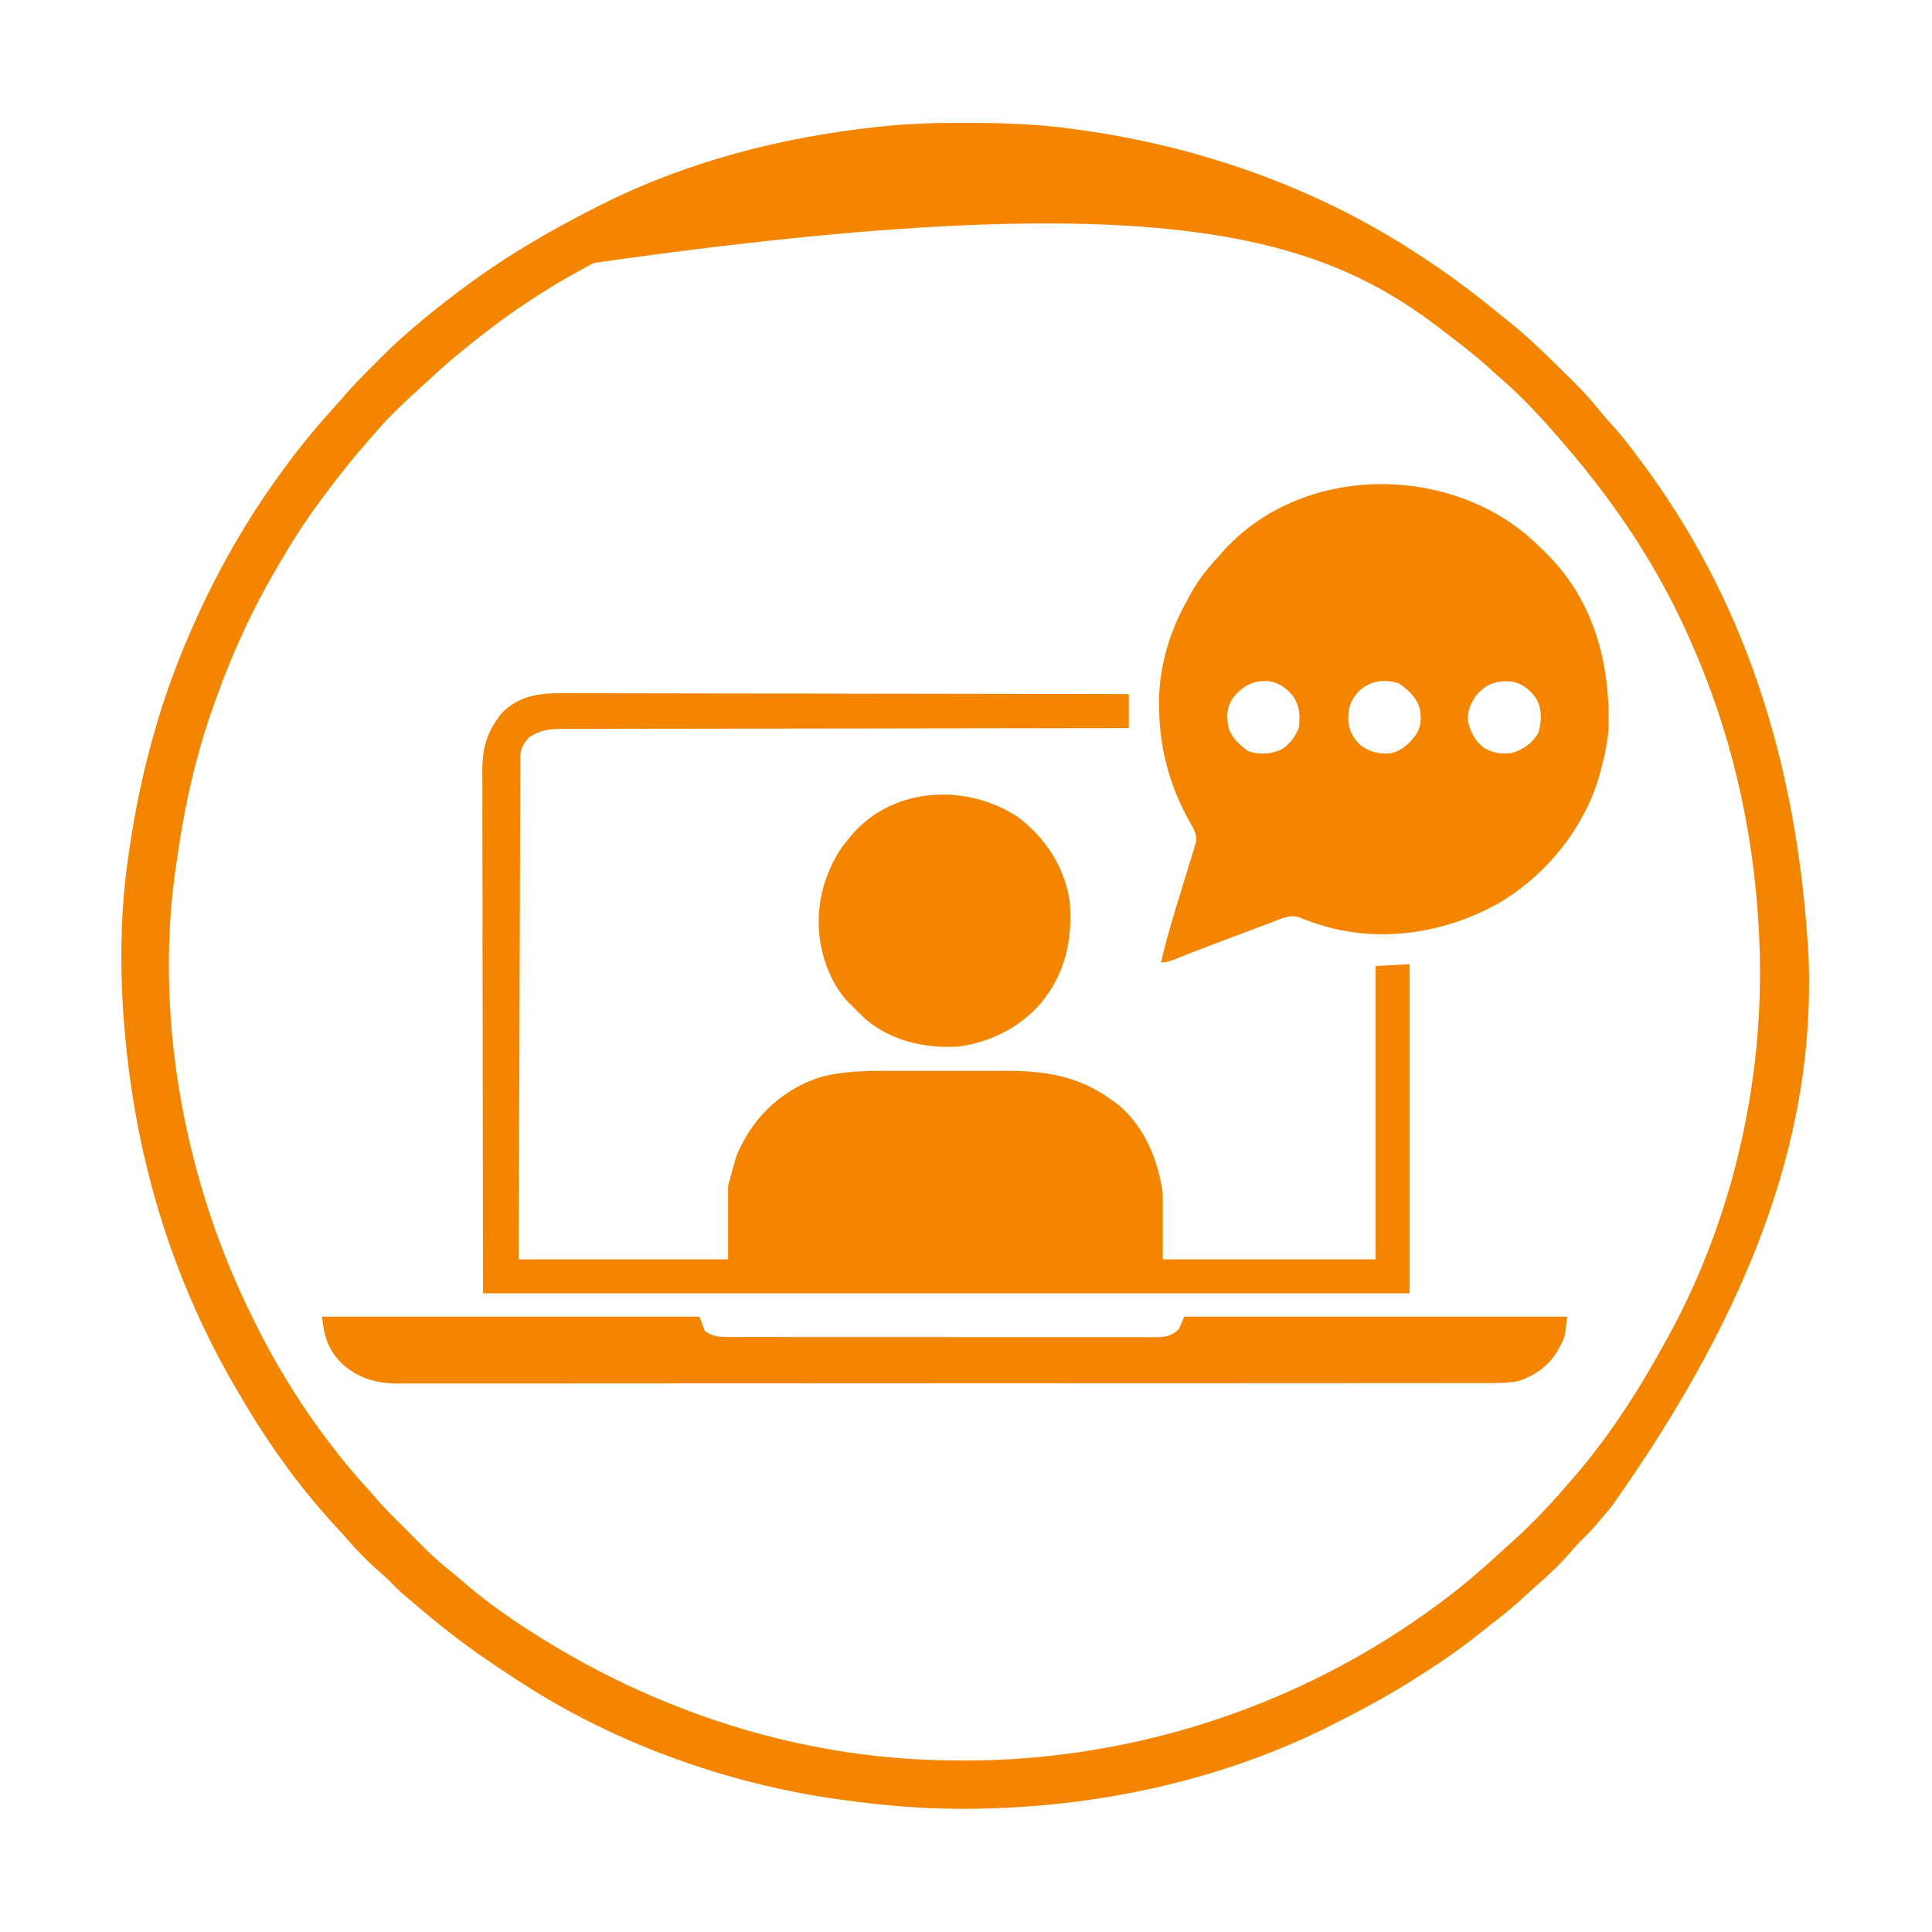 <svg xmlns="http://www.w3.org/2000/svg" width="1080" height="1080"><path d="M0 0 C1.208 0.002 2.416 0.004 3.661 0.007 C22.673 0.061 41.28 0.673 60.125 3.312 C61.567 3.508 63.008 3.703 64.45 3.898 C130.888 13.034 195.763 35.672 252.125 72.312 C253.052 72.912 253.978 73.512 254.933 74.13 C270.437 84.209 285.004 95.089 299.293 106.817 C300.873 108.107 302.467 109.381 304.062 110.652 C315.768 120.006 326.425 130.522 337.052 141.064 C338.456 142.456 339.864 143.845 341.273 145.233 C346.561 150.514 351.45 155.955 356.096 161.81 C358.164 164.361 360.333 166.778 362.562 169.188 C367.791 174.949 372.488 181.075 377.125 187.312 C377.86 188.295 377.86 188.295 378.609 189.296 C434.336 264.039 465.868 353.971 472.125 466.312 C472.161 467.278 472.197 468.243 472.234 469.238 C475.173 562.398 443.434 658.332 362.125 773.312 C361.652 773.876 361.179 774.439 360.691 775.02 C350.387 787.26 350.387 787.26 344.688 792.754 C342.965 794.472 341.394 796.277 339.812 798.125 C333.815 805.064 327.268 811.464 320.297 817.418 C318.155 819.286 316.079 821.215 314.005 823.158 C307.637 829.102 300.965 834.512 294.057 839.813 C292.034 841.383 290.037 842.983 288.043 844.59 C276.269 854.018 263.903 862.309 251.125 870.312 C250.266 870.851 249.407 871.39 248.522 871.946 C235.423 880.113 221.91 887.376 208.125 894.312 C207.355 894.705 206.584 895.098 205.791 895.502 C145.929 925.841 77.944 940.791 11.125 942.312 C10.288 942.334 9.45 942.356 8.587 942.379 C-17.246 942.974 -43.316 940.972 -68.875 937.312 C-70.284 937.116 -70.284 937.116 -71.722 936.916 C-132.952 928.188 -194.861 905.964 -246.875 872.312 C-247.925 871.634 -248.976 870.956 -250.058 870.257 C-264.088 861.164 -277.829 851.789 -290.875 841.312 C-291.859 840.529 -292.842 839.745 -293.855 838.938 C-296.554 836.757 -299.22 834.545 -301.875 832.312 C-302.438 831.839 -303.002 831.366 -303.583 830.878 C-315.825 820.572 -315.825 820.572 -321.312 814.879 C-323.052 813.135 -324.88 811.541 -326.75 809.938 C-333.305 804.27 -339.302 798.106 -344.938 791.531 C-346.861 789.329 -348.835 787.18 -350.824 785.038 C-372.054 762.142 -390.296 736.325 -405.875 709.312 C-406.427 708.368 -406.978 707.424 -407.546 706.451 C-439.711 651.258 -459.397 590.359 -467.125 527.062 C-467.208 526.382 -467.292 525.702 -467.377 525.001 C-471.973 486.948 -472.722 446.255 -466.875 408.312 C-466.674 406.951 -466.473 405.589 -466.273 404.227 C-460.082 362.611 -448.981 321.821 -431.875 283.312 C-431.427 282.296 -430.979 281.279 -430.517 280.231 C-417.021 249.786 -400.587 221.172 -380.875 194.312 C-380.384 193.638 -379.894 192.963 -379.388 192.268 C-370.317 179.816 -360.477 168.175 -350.105 156.789 C-348.875 155.423 -347.652 154.051 -346.459 152.652 C-341.557 146.924 -336.298 141.583 -330.96 136.267 C-329.44 134.753 -327.926 133.233 -326.412 131.713 C-321.073 126.37 -315.647 121.192 -309.875 116.312 C-308.819 115.4 -307.763 114.487 -306.707 113.574 C-299.273 107.237 -291.686 101.177 -283.875 95.312 C-283.311 94.885 -282.747 94.458 -282.167 94.017 C-258.327 75.969 -232.556 60.737 -205.875 47.312 C-205.094 46.915 -204.313 46.517 -203.508 46.107 C-155.642 21.853 -102.036 7.986 -48.875 2.312 C-48.149 2.231 -47.422 2.15 -46.674 2.066 C-31.103 0.354 -15.657 -0.05 0 0 Z M-206.875 78.312 C-207.627 78.706 -208.379 79.1 -209.153 79.506 C-233.63 92.431 -256.497 107.733 -277.875 125.312 C-278.739 126.003 -279.602 126.694 -280.492 127.406 C-287.02 132.658 -293.225 138.202 -299.354 143.905 C-300.865 145.304 -302.387 146.689 -303.914 148.07 C-312.636 155.97 -321.249 164.019 -328.891 172.988 C-330.487 174.858 -332.103 176.704 -333.734 178.543 C-341.913 187.8 -349.512 197.397 -356.875 207.312 C-357.422 208.044 -357.969 208.775 -358.532 209.528 C-366.106 219.681 -373.09 230.053 -379.502 240.978 C-380.42 242.538 -381.344 244.095 -382.275 245.647 C-396.675 269.67 -408.485 294.939 -417.875 321.312 C-418.221 322.26 -418.567 323.207 -418.923 324.183 C-429.148 352.314 -435.744 381.707 -439.875 411.312 C-440.118 412.908 -440.118 412.908 -440.367 414.535 C-452.711 496.778 -436.616 586.753 -400.875 661.312 C-400.44 662.23 -400.005 663.148 -399.557 664.094 C-382.343 700.222 -359.987 734.366 -332.992 763.977 C-331.084 766.082 -329.225 768.219 -327.375 770.375 C-323.429 774.909 -319.157 779.099 -314.875 783.312 C-312.135 786.039 -309.413 788.782 -306.711 791.547 C-300.603 797.769 -294.475 803.714 -287.621 809.125 C-285.176 811.073 -282.807 813.087 -280.448 815.138 C-266.57 827.151 -251.49 837.692 -235.875 847.312 C-235.068 847.811 -234.261 848.309 -233.429 848.822 C-166.8 889.672 -90.317 913.844 -11.875 915.312 C-11.019 915.333 -10.163 915.353 -9.282 915.375 C89.421 917.474 187.057 886.317 266.125 827.312 C266.725 826.867 267.326 826.421 267.944 825.961 C280.476 816.622 292.172 806.337 303.614 795.706 C305.167 794.274 306.734 792.86 308.305 791.449 C316.389 784.154 323.85 776.412 331.125 768.312 C331.78 767.584 332.435 766.856 333.109 766.105 C334.802 764.191 336.464 762.254 338.125 760.312 C338.907 759.42 339.69 758.528 340.496 757.609 C360.67 734.422 377.389 708.218 392.125 681.312 C392.547 680.55 392.968 679.788 393.402 679.002 C431.295 610.133 448.779 529.311 444.312 451 C444.268 450.218 444.224 449.435 444.179 448.629 C440.961 392.645 428.257 338.414 405.125 287.312 C404.714 286.396 404.304 285.48 403.88 284.536 C386.71 246.468 363.298 211.894 336.125 180.312 C335.523 179.609 334.921 178.905 334.301 178.18 C323.348 165.503 311.873 152.871 299.094 142.004 C296.847 140.074 294.679 138.068 292.5 136.062 C286.857 130.973 280.911 126.319 274.896 121.681 C273.191 120.363 271.493 119.037 269.797 117.707 C201.713 64.521 115.338 32.194 -206.875 78.312 Z " fill="#F48501" transform="translate(538.875,68.688)"></path><path d="M0 0 C1.375 -0.002 2.75 -0.005 4.124 -0.01 C7.874 -0.019 11.622 -0.003 15.372 0.017 C19.425 0.034 23.479 0.028 27.533 0.025 C34.547 0.023 41.56 0.036 48.574 0.058 C58.715 0.091 68.855 0.101 78.996 0.106 C95.45 0.115 111.905 0.141 128.359 0.179 C144.339 0.216 160.318 0.244 176.297 0.261 C177.283 0.262 178.269 0.263 179.284 0.264 C184.23 0.27 189.176 0.275 194.121 0.28 C235.118 0.321 276.115 0.392 317.111 0.481 C317.111 6.751 317.111 13.021 317.111 19.481 C315.433 19.482 313.755 19.484 312.027 19.485 C272.2 19.521 232.373 19.577 192.546 19.659 C187.644 19.669 182.743 19.679 177.841 19.689 C176.865 19.69 175.889 19.692 174.884 19.694 C159.082 19.725 143.28 19.742 127.478 19.754 C111.265 19.767 95.051 19.794 78.838 19.836 C68.832 19.861 58.827 19.874 48.822 19.872 C41.962 19.872 35.102 19.887 28.242 19.913 C24.283 19.928 20.325 19.936 16.367 19.927 C12.74 19.919 9.115 19.929 5.489 19.953 C3.56 19.962 1.631 19.951 -0.298 19.939 C-7.299 20.008 -11.955 20.667 -17.889 24.481 C-21.548 28.422 -23.011 30.865 -23.028 36.178 C-23.036 37.673 -23.036 37.673 -23.044 39.199 C-23.045 40.302 -23.046 41.405 -23.047 42.541 C-23.052 43.707 -23.057 44.872 -23.062 46.073 C-23.075 49.318 -23.083 52.563 -23.089 55.808 C-23.097 59.303 -23.111 62.799 -23.124 66.295 C-23.146 72.354 -23.164 78.414 -23.18 84.473 C-23.202 93.235 -23.231 101.996 -23.26 110.757 C-23.308 124.97 -23.351 139.184 -23.392 153.397 C-23.431 167.207 -23.472 181.016 -23.517 194.826 C-23.519 195.677 -23.522 196.527 -23.525 197.404 C-23.538 201.672 -23.552 205.94 -23.566 210.208 C-23.68 245.632 -23.786 281.057 -23.889 316.481 C14.721 316.481 53.331 316.481 93.111 316.481 C93.111 302.951 93.111 289.421 93.111 275.481 C97.789 257.941 97.789 257.941 100.799 252.231 C101.139 251.57 101.479 250.91 101.83 250.229 C110.848 233.354 126.755 220.093 145.111 214.481 C158.531 211.041 171.743 211.04 185.517 211.083 C187.855 211.081 190.193 211.078 192.531 211.074 C197.405 211.069 202.28 211.076 207.155 211.09 C213.361 211.107 219.567 211.097 225.773 211.079 C230.593 211.068 235.413 211.072 240.233 211.08 C242.519 211.082 244.806 211.079 247.093 211.072 C270.926 211.015 289.67 213.893 309.111 228.481 C309.95 229.102 310.79 229.724 311.654 230.364 C326.15 242.854 333.465 260.959 336.111 279.481 C336.111 291.691 336.111 303.901 336.111 316.481 C375.381 316.481 414.651 316.481 455.111 316.481 C455.111 262.361 455.111 208.241 455.111 152.481 C461.381 152.151 467.651 151.821 474.111 151.481 C474.111 212.201 474.111 272.921 474.111 335.481 C303.171 335.481 132.231 335.481 -43.889 335.481 C-43.951 285.878 -44.013 236.275 -44.076 185.169 C-44.104 169.502 -44.131 153.836 -44.159 137.695 C-44.173 118.574 -44.173 118.574 -44.175 109.625 C-44.178 103.371 -44.189 97.116 -44.206 90.862 C-44.225 83.645 -44.233 76.428 -44.229 69.212 C-44.227 65.522 -44.23 61.832 -44.246 58.142 C-44.264 54.184 -44.258 50.227 -44.25 46.269 C-44.258 45.126 -44.267 43.984 -44.276 42.806 C-44.217 32.146 -42.224 23.159 -35.889 14.481 C-35.27 13.594 -34.651 12.707 -34.014 11.794 C-24.748 1.711 -13.13 -0.122 0 0 Z " fill="#F48501" transform="translate(313.889,387.519)"></path><path d="M0 0 C2.407 2.137 4.761 4.313 7.086 6.539 C7.952 7.364 8.818 8.189 9.711 9.039 C10.495 9.864 11.278 10.689 12.086 11.539 C12.666 12.136 13.246 12.733 13.844 13.348 C37.76 38.905 46.311 73.266 45.27 107.447 C44.802 115.328 43.109 122.928 41.086 130.539 C40.915 131.202 40.743 131.864 40.567 132.547 C32.533 162.551 10.578 189.797 -16.125 205.398 C-44.838 221.542 -79.057 227.379 -111.201 218.938 C-116.856 217.31 -122.521 215.579 -127.92 213.233 C-133.379 211.713 -138.274 214.295 -143.34 216.254 C-144.441 216.662 -145.543 217.07 -146.678 217.49 C-150.202 218.8 -153.714 220.138 -157.227 221.477 C-159.547 222.344 -161.868 223.209 -164.189 224.072 C-172.647 227.228 -181.092 230.416 -189.49 233.731 C-190.745 234.226 -190.745 234.226 -192.026 234.731 C-193.556 235.336 -195.084 235.946 -196.609 236.562 C-199.539 237.726 -201.729 238.539 -204.914 238.539 C-202.649 228.681 -199.906 219.013 -196.953 209.34 C-196.597 208.168 -196.241 206.996 -195.874 205.788 C-194.385 200.892 -192.894 195.997 -191.379 191.109 C-190.264 187.502 -189.17 183.891 -188.078 180.277 C-187.73 179.172 -187.383 178.067 -187.024 176.928 C-186.563 175.385 -186.563 175.385 -186.092 173.81 C-185.816 172.91 -185.539 172.01 -185.254 171.083 C-184.683 166.81 -186.791 163.578 -188.867 159.965 C-199.501 141.004 -205.078 121.34 -205.914 99.539 C-205.955 98.629 -205.997 97.719 -206.039 96.781 C-206.536 75.985 -200.988 55.369 -190.881 37.278 C-189.982 35.661 -189.124 34.02 -188.27 32.379 C-183.614 23.781 -177.464 16.723 -170.914 9.539 C-170.246 8.788 -169.579 8.036 -168.891 7.262 C-125.418 -39.154 -47.387 -40.019 0 0 Z M-164.723 90.762 C-168.112 95.818 -168.218 100.282 -167.445 106.148 C-166.048 112.435 -161.116 117.037 -155.914 120.539 C-149.851 122.532 -143.64 122.069 -137.805 119.656 C-133.257 116.969 -129.877 112.398 -127.914 107.539 C-126.973 100.606 -127.275 94.877 -131.488 89.156 C-135.266 84.872 -139.211 82.008 -144.949 81.281 C-153.505 80.841 -159.509 84.042 -164.723 90.762 Z M-95.289 87.977 C-99.442 93.162 -100.368 97.109 -100.227 103.719 C-99.599 109.385 -97.246 113.606 -93.039 117.414 C-87.585 121.123 -82.485 122.319 -75.914 121.539 C-69.346 119.695 -65.823 115.895 -61.914 110.539 C-59.371 106.006 -59.335 101.672 -60.273 96.594 C-62.115 90.249 -66.59 86.239 -71.914 82.539 C-80.279 79.655 -89.412 81.329 -95.289 87.977 Z M-28.914 89.539 C-31.766 93.882 -33.675 98.058 -33.359 103.395 C-32.104 109.442 -29.346 114.878 -24.352 118.602 C-19.276 121.463 -14.737 122.14 -8.914 121.539 C-2.412 119.409 2.452 116.317 5.961 110.352 C7.791 104.151 8.186 98.332 5.586 92.289 C2.863 87.495 -1.64 83.588 -6.926 81.895 C-15.89 80.292 -23.015 82.365 -28.914 89.539 Z " fill="#F48501" transform="translate(853.914,299.461)"></path><path d="M0 0 C69.63 0 139.26 0 211 0 C211.99 2.64 212.98 5.28 214 8 C218.917 11.818 224.326 11.425 230.286 11.388 C231.32 11.393 232.354 11.398 233.419 11.404 C236.883 11.418 240.347 11.411 243.811 11.404 C246.294 11.41 248.778 11.417 251.262 11.425 C257.307 11.441 263.352 11.443 269.397 11.438 C274.311 11.434 279.224 11.435 284.138 11.44 C284.837 11.441 285.537 11.442 286.258 11.443 C287.679 11.444 289.1 11.446 290.522 11.447 C303.846 11.461 317.17 11.456 330.494 11.444 C342.682 11.434 354.87 11.447 367.059 11.471 C379.577 11.495 392.096 11.505 404.614 11.498 C411.641 11.495 418.668 11.497 425.694 11.515 C432.3 11.531 438.906 11.526 445.512 11.507 C447.938 11.504 450.364 11.507 452.79 11.517 C456.098 11.53 459.406 11.519 462.714 11.501 C463.677 11.511 464.64 11.52 465.632 11.53 C471.196 11.469 474.776 10.994 479 7 C480.485 3.535 480.485 3.535 482 0 C552.62 0 623.24 0 696 0 C694.871 11.292 694.871 11.292 692.188 16.312 C691.686 17.278 691.185 18.244 690.668 19.238 C685.573 27.674 678.218 32.757 669 36 C663.101 37.096 657.34 37.142 651.364 37.131 C649.767 37.135 649.767 37.135 648.138 37.138 C644.558 37.143 640.978 37.142 637.398 37.14 C634.81 37.143 632.222 37.146 629.634 37.149 C623.26 37.157 616.886 37.159 610.512 37.16 C602.876 37.161 595.241 37.167 587.606 37.174 C569.153 37.19 550.7 37.196 532.247 37.201 C523.518 37.203 514.788 37.207 506.058 37.211 C476.173 37.223 446.289 37.234 416.404 37.238 C414.528 37.238 412.652 37.238 410.777 37.238 C408.897 37.238 407.016 37.239 405.136 37.239 C401.364 37.239 397.592 37.24 393.821 37.24 C392.885 37.24 391.95 37.24 390.987 37.241 C360.658 37.244 330.33 37.26 300.001 37.283 C267.933 37.308 235.865 37.322 203.797 37.323 C200.277 37.323 196.757 37.323 193.236 37.324 C192.369 37.324 191.503 37.324 190.61 37.324 C176.662 37.325 162.715 37.336 148.767 37.35 C134.748 37.365 120.73 37.368 106.711 37.36 C98.384 37.356 90.057 37.359 81.73 37.375 C75.51 37.386 69.291 37.381 63.071 37.37 C60.556 37.369 58.041 37.372 55.526 37.38 C52.106 37.391 48.685 37.384 45.265 37.372 C44.291 37.38 43.317 37.387 42.313 37.395 C30.015 37.302 19.879 34.4 10.809 25.961 C3.132 17.96 1.219 10.971 0 0 Z " fill="#F48501" transform="translate(180,736)"></path><path d="M0 0 C15.438 11.767 25.855 27.783 28.793 47.129 C30.507 68.376 26.289 87.544 12.48 104.129 C0.768 117.552 -15.585 125.775 -33.207 128.129 C-51.509 129.367 -70.203 125.296 -84.668 113.41 C-87.668 110.79 -90.446 107.999 -93.207 105.129 C-93.797 104.558 -94.388 103.987 -94.996 103.398 C-102.847 95.233 -108.098 83.127 -110.207 72.129 C-110.388 71.199 -110.568 70.27 -110.754 69.312 C-113.457 50.319 -109.11 32.395 -98.445 16.504 C-96.781 14.289 -95.045 12.201 -93.207 10.129 C-92.711 9.54 -92.214 8.951 -91.703 8.344 C-68.253 -17.457 -27.92 -18.654 0 0 Z " fill="#F48501" transform="translate(569.207,456.871)"></path></svg>